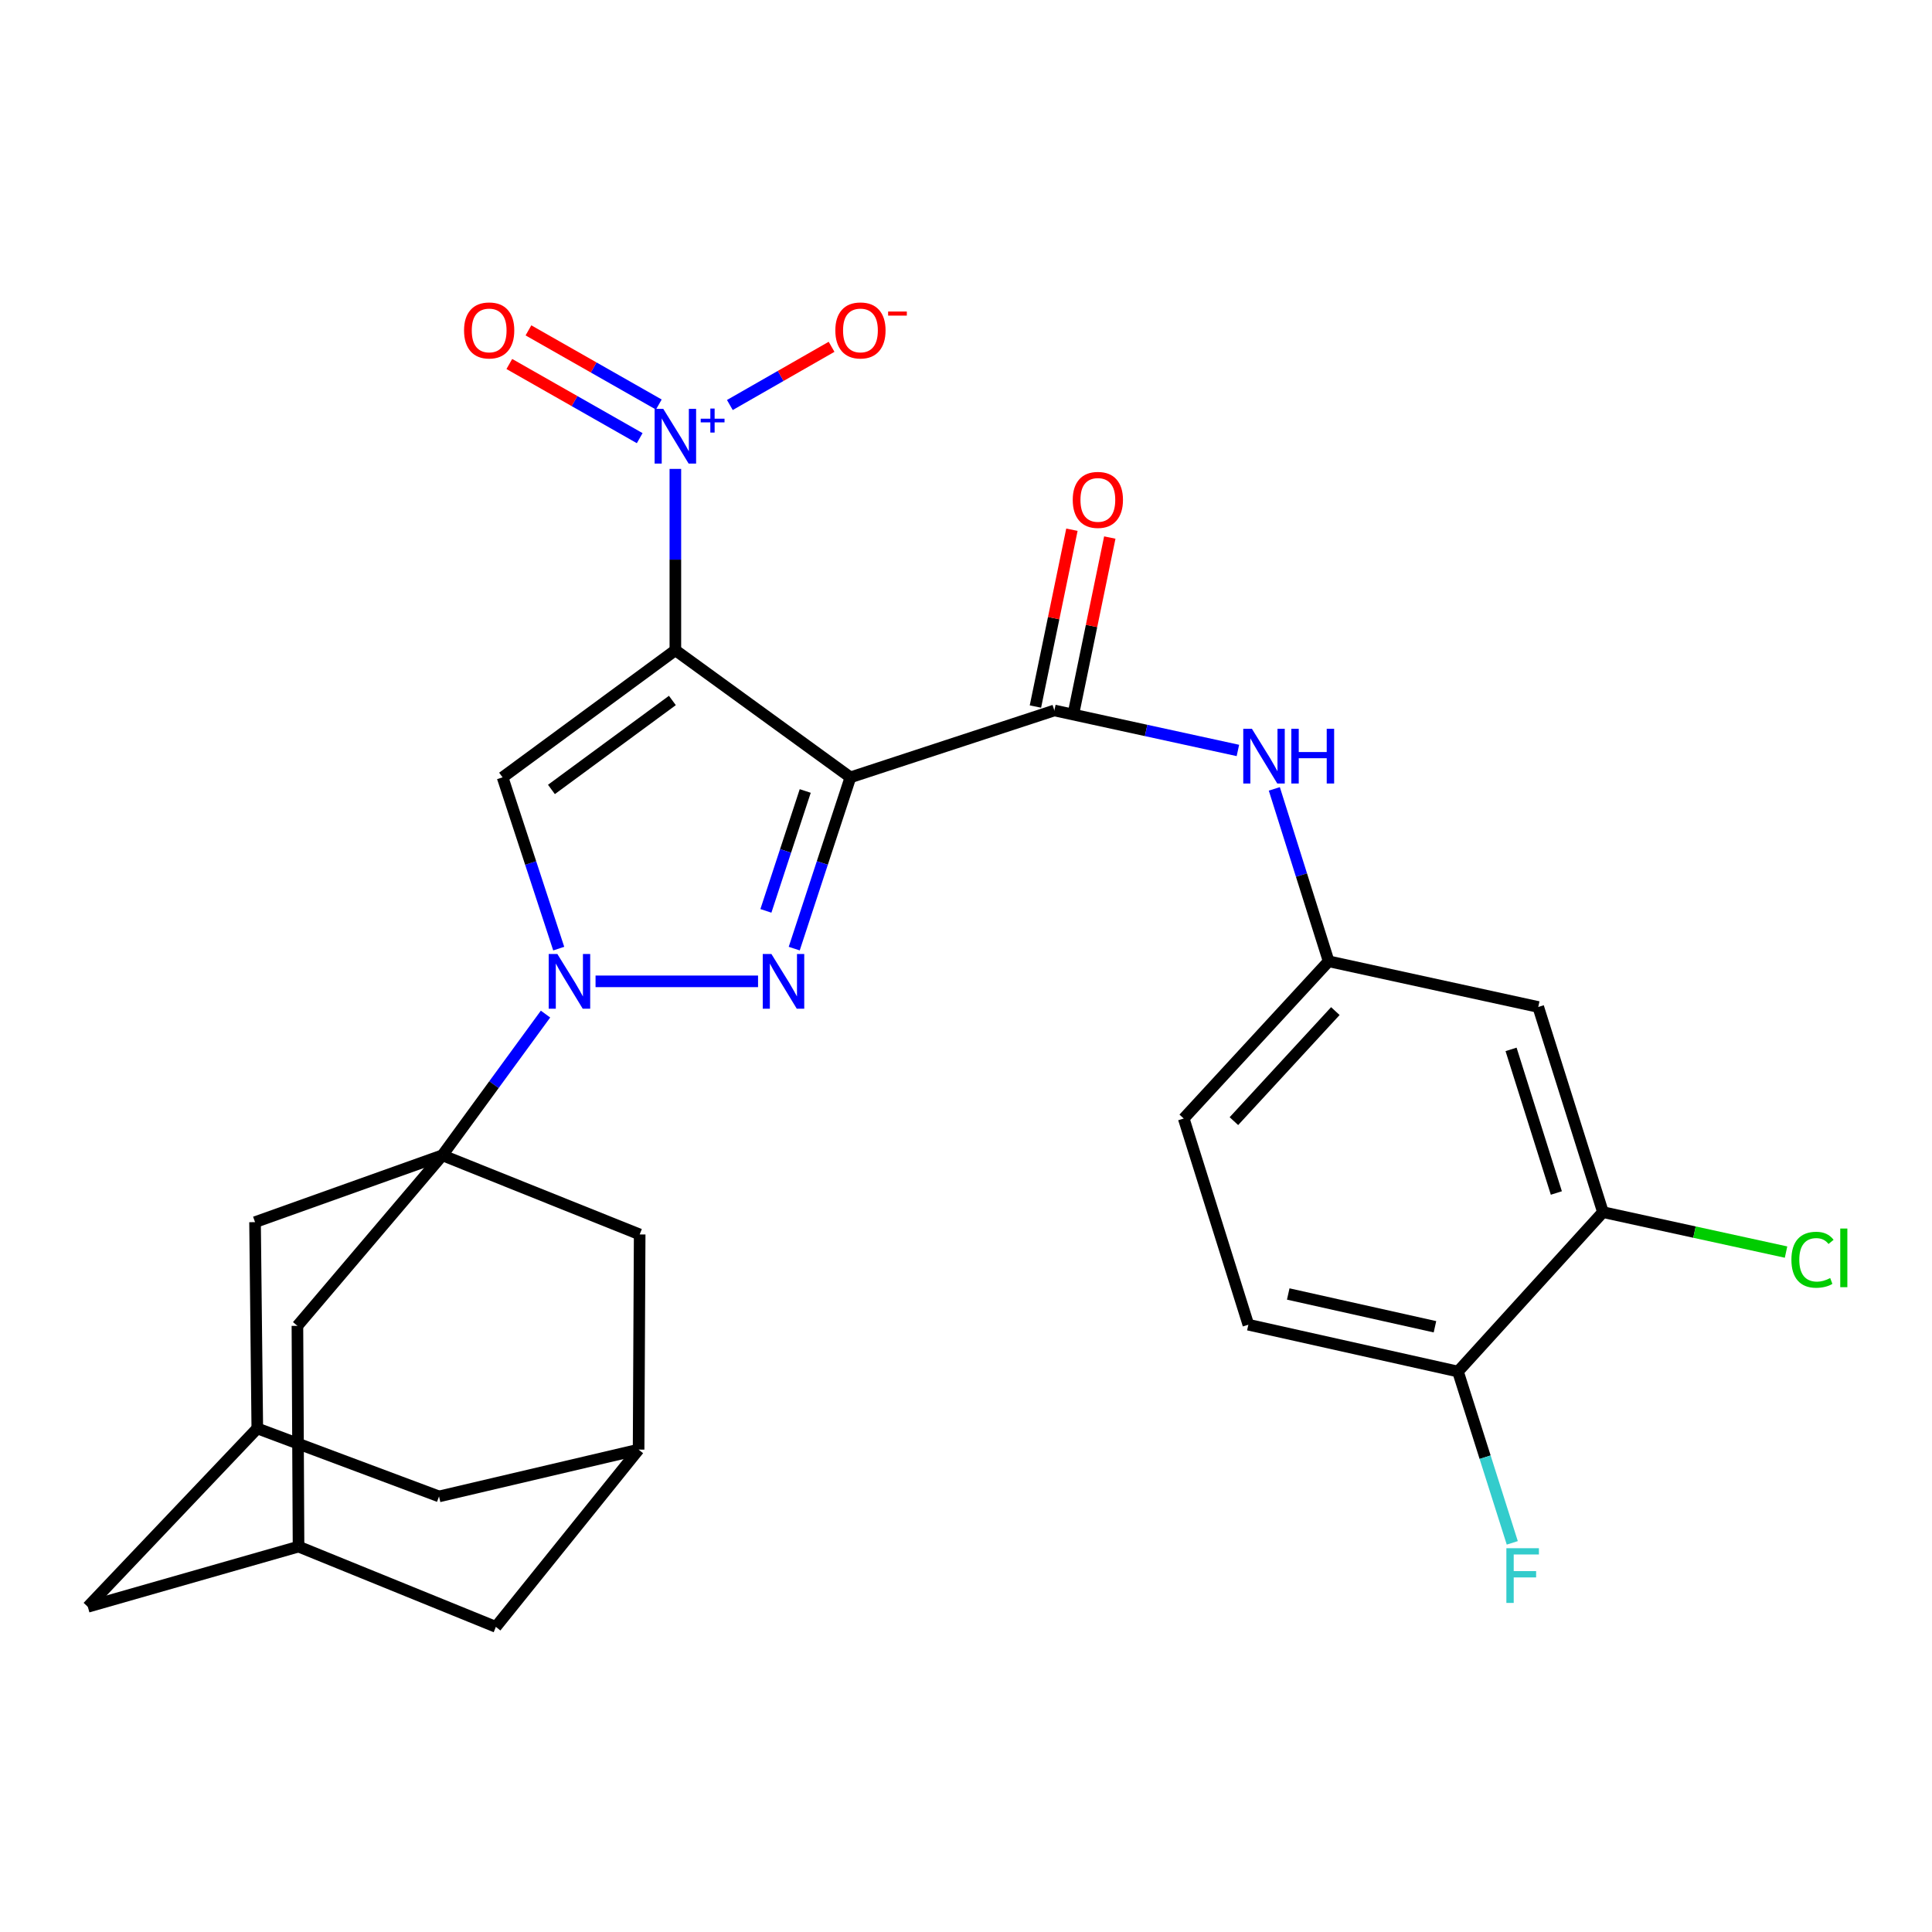 <?xml version='1.0' encoding='iso-8859-1'?>
<svg version='1.1' baseProfile='full'
              xmlns='http://www.w3.org/2000/svg'
                      xmlns:rdkit='http://www.rdkit.org/xml'
                      xmlns:xlink='http://www.w3.org/1999/xlink'
                  xml:space='preserve'
width='1000px' height='1000px' viewBox='0 0 1000 1000'>
<!-- END OF HEADER -->
<rect style='opacity:1.0;fill:#FFFFFF;stroke:none' width='1000' height='1000' x='0' y='0'> </rect>
<path class='bond-0' d='M 349.567,336.566 L 440.172,402.355' style='fill:none;fill-rule:evenodd;stroke:#000000;stroke-width:6px;stroke-linecap:butt;stroke-linejoin:miter;stroke-opacity:1' />
<path class='bond-3' d='M 349.567,336.566 L 260.142,402.355' style='fill:none;fill-rule:evenodd;stroke:#000000;stroke-width:6px;stroke-linecap:butt;stroke-linejoin:miter;stroke-opacity:1' />
<path class='bond-3' d='M 348.018,362.561 L 285.42,408.613' style='fill:none;fill-rule:evenodd;stroke:#000000;stroke-width:6px;stroke-linecap:butt;stroke-linejoin:miter;stroke-opacity:1' />
<path class='bond-5' d='M 349.567,336.566 L 349.567,289.635' style='fill:none;fill-rule:evenodd;stroke:#000000;stroke-width:6px;stroke-linecap:butt;stroke-linejoin:miter;stroke-opacity:1' />
<path class='bond-5' d='M 349.567,289.635 L 349.567,242.704' style='fill:none;fill-rule:evenodd;stroke:#0000FF;stroke-width:6px;stroke-linecap:butt;stroke-linejoin:miter;stroke-opacity:1' />
<path class='bond-2' d='M 440.172,402.355 L 425.632,446.68' style='fill:none;fill-rule:evenodd;stroke:#000000;stroke-width:6px;stroke-linecap:butt;stroke-linejoin:miter;stroke-opacity:1' />
<path class='bond-2' d='M 425.632,446.68 L 411.092,491.004' style='fill:none;fill-rule:evenodd;stroke:#0000FF;stroke-width:6px;stroke-linecap:butt;stroke-linejoin:miter;stroke-opacity:1' />
<path class='bond-2' d='M 416.787,409.412 L 406.609,440.439' style='fill:none;fill-rule:evenodd;stroke:#000000;stroke-width:6px;stroke-linecap:butt;stroke-linejoin:miter;stroke-opacity:1' />
<path class='bond-2' d='M 406.609,440.439 L 396.431,471.466' style='fill:none;fill-rule:evenodd;stroke:#0000FF;stroke-width:6px;stroke-linecap:butt;stroke-linejoin:miter;stroke-opacity:1' />
<path class='bond-6' d='M 440.172,402.355 L 545.736,367.731' style='fill:none;fill-rule:evenodd;stroke:#000000;stroke-width:6px;stroke-linecap:butt;stroke-linejoin:miter;stroke-opacity:1' />
<path class='bond-1' d='M 289.194,491.004 L 274.668,446.68' style='fill:none;fill-rule:evenodd;stroke:#0000FF;stroke-width:6px;stroke-linecap:butt;stroke-linejoin:miter;stroke-opacity:1' />
<path class='bond-1' d='M 274.668,446.68 L 260.142,402.355' style='fill:none;fill-rule:evenodd;stroke:#000000;stroke-width:6px;stroke-linecap:butt;stroke-linejoin:miter;stroke-opacity:1' />
<path class='bond-4' d='M 282.361,524.889 L 255.664,561.429' style='fill:none;fill-rule:evenodd;stroke:#0000FF;stroke-width:6px;stroke-linecap:butt;stroke-linejoin:miter;stroke-opacity:1' />
<path class='bond-4' d='M 255.664,561.429 L 228.966,597.968' style='fill:none;fill-rule:evenodd;stroke:#000000;stroke-width:6px;stroke-linecap:butt;stroke-linejoin:miter;stroke-opacity:1' />
<path class='bond-28' d='M 308.254,507.942 L 392.364,507.942' style='fill:none;fill-rule:evenodd;stroke:#0000FF;stroke-width:6px;stroke-linecap:butt;stroke-linejoin:miter;stroke-opacity:1' />
<path class='bond-8' d='M 228.966,597.968 L 331.093,638.943' style='fill:none;fill-rule:evenodd;stroke:#000000;stroke-width:6px;stroke-linecap:butt;stroke-linejoin:miter;stroke-opacity:1' />
<path class='bond-9' d='M 228.966,597.968 L 153.944,686.259' style='fill:none;fill-rule:evenodd;stroke:#000000;stroke-width:6px;stroke-linecap:butt;stroke-linejoin:miter;stroke-opacity:1' />
<path class='bond-10' d='M 228.966,597.968 L 132.01,632.581' style='fill:none;fill-rule:evenodd;stroke:#000000;stroke-width:6px;stroke-linecap:butt;stroke-linejoin:miter;stroke-opacity:1' />
<path class='bond-13' d='M 377.772,209.633 L 404.095,194.569' style='fill:none;fill-rule:evenodd;stroke:#0000FF;stroke-width:6px;stroke-linecap:butt;stroke-linejoin:miter;stroke-opacity:1' />
<path class='bond-13' d='M 404.095,194.569 L 430.419,179.504' style='fill:none;fill-rule:evenodd;stroke:#FF0000;stroke-width:6px;stroke-linecap:butt;stroke-linejoin:miter;stroke-opacity:1' />
<path class='bond-17' d='M 341.005,209.387 L 307.264,190.193' style='fill:none;fill-rule:evenodd;stroke:#0000FF;stroke-width:6px;stroke-linecap:butt;stroke-linejoin:miter;stroke-opacity:1' />
<path class='bond-17' d='M 307.264,190.193 L 273.523,171' style='fill:none;fill-rule:evenodd;stroke:#FF0000;stroke-width:6px;stroke-linecap:butt;stroke-linejoin:miter;stroke-opacity:1' />
<path class='bond-17' d='M 331.106,226.789 L 297.365,207.596' style='fill:none;fill-rule:evenodd;stroke:#0000FF;stroke-width:6px;stroke-linecap:butt;stroke-linejoin:miter;stroke-opacity:1' />
<path class='bond-17' d='M 297.365,207.596 L 263.624,188.402' style='fill:none;fill-rule:evenodd;stroke:#FF0000;stroke-width:6px;stroke-linecap:butt;stroke-linejoin:miter;stroke-opacity:1' />
<path class='bond-7' d='M 545.736,367.731 L 593.233,378.081' style='fill:none;fill-rule:evenodd;stroke:#000000;stroke-width:6px;stroke-linecap:butt;stroke-linejoin:miter;stroke-opacity:1' />
<path class='bond-7' d='M 593.233,378.081 L 640.731,388.432' style='fill:none;fill-rule:evenodd;stroke:#0000FF;stroke-width:6px;stroke-linecap:butt;stroke-linejoin:miter;stroke-opacity:1' />
<path class='bond-19' d='M 555.54,369.754 L 564.985,323.993' style='fill:none;fill-rule:evenodd;stroke:#000000;stroke-width:6px;stroke-linecap:butt;stroke-linejoin:miter;stroke-opacity:1' />
<path class='bond-19' d='M 564.985,323.993 L 574.43,278.231' style='fill:none;fill-rule:evenodd;stroke:#FF0000;stroke-width:6px;stroke-linecap:butt;stroke-linejoin:miter;stroke-opacity:1' />
<path class='bond-19' d='M 535.932,365.707 L 545.378,319.946' style='fill:none;fill-rule:evenodd;stroke:#000000;stroke-width:6px;stroke-linecap:butt;stroke-linejoin:miter;stroke-opacity:1' />
<path class='bond-19' d='M 545.378,319.946 L 554.823,274.184' style='fill:none;fill-rule:evenodd;stroke:#FF0000;stroke-width:6px;stroke-linecap:butt;stroke-linejoin:miter;stroke-opacity:1' />
<path class='bond-18' d='M 659.586,408.321 L 673.645,452.943' style='fill:none;fill-rule:evenodd;stroke:#0000FF;stroke-width:6px;stroke-linecap:butt;stroke-linejoin:miter;stroke-opacity:1' />
<path class='bond-18' d='M 673.645,452.943 L 687.704,497.564' style='fill:none;fill-rule:evenodd;stroke:#000000;stroke-width:6px;stroke-linecap:butt;stroke-linejoin:miter;stroke-opacity:1' />
<path class='bond-16' d='M 331.093,638.943 L 330.537,750.302' style='fill:none;fill-rule:evenodd;stroke:#000000;stroke-width:6px;stroke-linecap:butt;stroke-linejoin:miter;stroke-opacity:1' />
<path class='bond-15' d='M 153.944,686.259 L 154.522,800.521' style='fill:none;fill-rule:evenodd;stroke:#000000;stroke-width:6px;stroke-linecap:butt;stroke-linejoin:miter;stroke-opacity:1' />
<path class='bond-14' d='M 132.01,632.581 L 133.178,739.347' style='fill:none;fill-rule:evenodd;stroke:#000000;stroke-width:6px;stroke-linecap:butt;stroke-linejoin:miter;stroke-opacity:1' />
<path class='bond-11' d='M 829.684,627.398 L 796.194,521.211' style='fill:none;fill-rule:evenodd;stroke:#000000;stroke-width:6px;stroke-linecap:butt;stroke-linejoin:miter;stroke-opacity:1' />
<path class='bond-11' d='M 805.567,617.492 L 782.124,543.161' style='fill:none;fill-rule:evenodd;stroke:#000000;stroke-width:6px;stroke-linecap:butt;stroke-linejoin:miter;stroke-opacity:1' />
<path class='bond-25' d='M 829.684,627.398 L 877.069,637.738' style='fill:none;fill-rule:evenodd;stroke:#000000;stroke-width:6px;stroke-linecap:butt;stroke-linejoin:miter;stroke-opacity:1' />
<path class='bond-25' d='M 877.069,637.738 L 924.455,648.078' style='fill:none;fill-rule:evenodd;stroke:#00CC00;stroke-width:6px;stroke-linecap:butt;stroke-linejoin:miter;stroke-opacity:1' />
<path class='bond-32' d='M 829.684,627.398 L 754.64,709.905' style='fill:none;fill-rule:evenodd;stroke:#000000;stroke-width:6px;stroke-linecap:butt;stroke-linejoin:miter;stroke-opacity:1' />
<path class='bond-12' d='M 796.194,521.211 L 687.704,497.564' style='fill:none;fill-rule:evenodd;stroke:#000000;stroke-width:6px;stroke-linecap:butt;stroke-linejoin:miter;stroke-opacity:1' />
<path class='bond-22' d='M 133.178,739.347 L 45.455,831.686' style='fill:none;fill-rule:evenodd;stroke:#000000;stroke-width:6px;stroke-linecap:butt;stroke-linejoin:miter;stroke-opacity:1' />
<path class='bond-23' d='M 133.178,739.347 L 227.242,774.549' style='fill:none;fill-rule:evenodd;stroke:#000000;stroke-width:6px;stroke-linecap:butt;stroke-linejoin:miter;stroke-opacity:1' />
<path class='bond-21' d='M 154.522,800.521 L 256.661,842.063' style='fill:none;fill-rule:evenodd;stroke:#000000;stroke-width:6px;stroke-linecap:butt;stroke-linejoin:miter;stroke-opacity:1' />
<path class='bond-30' d='M 154.522,800.521 L 45.455,831.686' style='fill:none;fill-rule:evenodd;stroke:#000000;stroke-width:6px;stroke-linecap:butt;stroke-linejoin:miter;stroke-opacity:1' />
<path class='bond-29' d='M 330.537,750.302 L 227.242,774.549' style='fill:none;fill-rule:evenodd;stroke:#000000;stroke-width:6px;stroke-linecap:butt;stroke-linejoin:miter;stroke-opacity:1' />
<path class='bond-31' d='M 330.537,750.302 L 256.661,842.063' style='fill:none;fill-rule:evenodd;stroke:#000000;stroke-width:6px;stroke-linecap:butt;stroke-linejoin:miter;stroke-opacity:1' />
<path class='bond-26' d='M 687.704,497.564 L 612.694,578.937' style='fill:none;fill-rule:evenodd;stroke:#000000;stroke-width:6px;stroke-linecap:butt;stroke-linejoin:miter;stroke-opacity:1' />
<path class='bond-26' d='M 691.173,523.34 L 638.666,580.301' style='fill:none;fill-rule:evenodd;stroke:#000000;stroke-width:6px;stroke-linecap:butt;stroke-linejoin:miter;stroke-opacity:1' />
<path class='bond-20' d='M 754.64,709.905 L 646.15,685.669' style='fill:none;fill-rule:evenodd;stroke:#000000;stroke-width:6px;stroke-linecap:butt;stroke-linejoin:miter;stroke-opacity:1' />
<path class='bond-20' d='M 742.731,686.731 L 666.789,669.766' style='fill:none;fill-rule:evenodd;stroke:#000000;stroke-width:6px;stroke-linecap:butt;stroke-linejoin:miter;stroke-opacity:1' />
<path class='bond-27' d='M 754.64,709.905 L 768.696,754.245' style='fill:none;fill-rule:evenodd;stroke:#000000;stroke-width:6px;stroke-linecap:butt;stroke-linejoin:miter;stroke-opacity:1' />
<path class='bond-27' d='M 768.696,754.245 L 782.752,798.584' style='fill:none;fill-rule:evenodd;stroke:#33CCCC;stroke-width:6px;stroke-linecap:butt;stroke-linejoin:miter;stroke-opacity:1' />
<path class='bond-24' d='M 646.15,685.669 L 612.694,578.937' style='fill:none;fill-rule:evenodd;stroke:#000000;stroke-width:6px;stroke-linecap:butt;stroke-linejoin:miter;stroke-opacity:1' />
<path  class='atom-2' d='M 288.484 493.782
L 297.764 508.782
Q 298.684 510.262, 300.164 512.942
Q 301.644 515.622, 301.724 515.782
L 301.724 493.782
L 305.484 493.782
L 305.484 522.102
L 301.604 522.102
L 291.644 505.702
Q 290.484 503.782, 289.244 501.582
Q 288.044 499.382, 287.684 498.702
L 287.684 522.102
L 284.004 522.102
L 284.004 493.782
L 288.484 493.782
' fill='#0000FF'/>
<path  class='atom-3' d='M 399.276 493.782
L 408.556 508.782
Q 409.476 510.262, 410.956 512.942
Q 412.436 515.622, 412.516 515.782
L 412.516 493.782
L 416.276 493.782
L 416.276 522.102
L 412.396 522.102
L 402.436 505.702
Q 401.276 503.782, 400.036 501.582
Q 398.836 499.382, 398.476 498.702
L 398.476 522.102
L 394.796 522.102
L 394.796 493.782
L 399.276 493.782
' fill='#0000FF'/>
<path  class='atom-6' d='M 343.307 211.614
L 352.587 226.614
Q 353.507 228.094, 354.987 230.774
Q 356.467 233.454, 356.547 233.614
L 356.547 211.614
L 360.307 211.614
L 360.307 239.934
L 356.427 239.934
L 346.467 223.534
Q 345.307 221.614, 344.067 219.414
Q 342.867 217.214, 342.507 216.534
L 342.507 239.934
L 338.827 239.934
L 338.827 211.614
L 343.307 211.614
' fill='#0000FF'/>
<path  class='atom-6' d='M 362.683 216.719
L 367.673 216.719
L 367.673 211.465
L 369.891 211.465
L 369.891 216.719
L 375.012 216.719
L 375.012 218.619
L 369.891 218.619
L 369.891 223.899
L 367.673 223.899
L 367.673 218.619
L 362.683 218.619
L 362.683 216.719
' fill='#0000FF'/>
<path  class='atom-8' d='M 647.988 377.217
L 657.268 392.217
Q 658.188 393.697, 659.668 396.377
Q 661.148 399.057, 661.228 399.217
L 661.228 377.217
L 664.988 377.217
L 664.988 405.537
L 661.108 405.537
L 651.148 389.137
Q 649.988 387.217, 648.748 385.017
Q 647.548 382.817, 647.188 382.137
L 647.188 405.537
L 643.508 405.537
L 643.508 377.217
L 647.988 377.217
' fill='#0000FF'/>
<path  class='atom-8' d='M 668.388 377.217
L 672.228 377.217
L 672.228 389.257
L 686.708 389.257
L 686.708 377.217
L 690.548 377.217
L 690.548 405.537
L 686.708 405.537
L 686.708 392.457
L 672.228 392.457
L 672.228 405.537
L 668.388 405.537
L 668.388 377.217
' fill='#0000FF'/>
<path  class='atom-14' d='M 432.366 171.031
Q 432.366 164.231, 435.726 160.431
Q 439.086 156.631, 445.366 156.631
Q 451.646 156.631, 455.006 160.431
Q 458.366 164.231, 458.366 171.031
Q 458.366 177.911, 454.966 181.831
Q 451.566 185.711, 445.366 185.711
Q 439.126 185.711, 435.726 181.831
Q 432.366 177.951, 432.366 171.031
M 445.366 182.511
Q 449.686 182.511, 452.006 179.631
Q 454.366 176.711, 454.366 171.031
Q 454.366 165.471, 452.006 162.671
Q 449.686 159.831, 445.366 159.831
Q 441.046 159.831, 438.686 162.631
Q 436.366 165.431, 436.366 171.031
Q 436.366 176.751, 438.686 179.631
Q 441.046 182.511, 445.366 182.511
' fill='#FF0000'/>
<path  class='atom-14' d='M 459.686 161.253
L 469.375 161.253
L 469.375 163.365
L 459.686 163.365
L 459.686 161.253
' fill='#FF0000'/>
<path  class='atom-18' d='M 240.19 171.031
Q 240.19 164.231, 243.55 160.431
Q 246.91 156.631, 253.19 156.631
Q 259.47 156.631, 262.83 160.431
Q 266.19 164.231, 266.19 171.031
Q 266.19 177.911, 262.79 181.831
Q 259.39 185.711, 253.19 185.711
Q 246.95 185.711, 243.55 181.831
Q 240.19 177.951, 240.19 171.031
M 253.19 182.511
Q 257.51 182.511, 259.83 179.631
Q 262.19 176.711, 262.19 171.031
Q 262.19 165.471, 259.83 162.671
Q 257.51 159.831, 253.19 159.831
Q 248.87 159.831, 246.51 162.631
Q 244.19 165.431, 244.19 171.031
Q 244.19 176.751, 246.51 179.631
Q 248.87 182.511, 253.19 182.511
' fill='#FF0000'/>
<path  class='atom-20' d='M 555.248 258.743
Q 555.248 251.943, 558.608 248.143
Q 561.968 244.343, 568.248 244.343
Q 574.528 244.343, 577.888 248.143
Q 581.248 251.943, 581.248 258.743
Q 581.248 265.623, 577.848 269.543
Q 574.448 273.423, 568.248 273.423
Q 562.008 273.423, 558.608 269.543
Q 555.248 265.663, 555.248 258.743
M 568.248 270.223
Q 572.568 270.223, 574.888 267.343
Q 577.248 264.423, 577.248 258.743
Q 577.248 253.183, 574.888 250.383
Q 572.568 247.543, 568.248 247.543
Q 563.928 247.543, 561.568 250.343
Q 559.248 253.143, 559.248 258.743
Q 559.248 264.463, 561.568 267.343
Q 563.928 270.223, 568.248 270.223
' fill='#FF0000'/>
<path  class='atom-26' d='M 927.231 652.047
Q 927.231 645.007, 930.511 641.327
Q 933.831 637.607, 940.111 637.607
Q 945.951 637.607, 949.071 641.727
L 946.431 643.887
Q 944.151 640.887, 940.111 640.887
Q 935.831 640.887, 933.551 643.767
Q 931.311 646.607, 931.311 652.047
Q 931.311 657.647, 933.631 660.527
Q 935.991 663.407, 940.551 663.407
Q 943.671 663.407, 947.311 661.527
L 948.431 664.527
Q 946.951 665.487, 944.711 666.047
Q 942.471 666.607, 939.991 666.607
Q 933.831 666.607, 930.511 662.847
Q 927.231 659.087, 927.231 652.047
' fill='#00CC00'/>
<path  class='atom-26' d='M 952.511 635.887
L 956.191 635.887
L 956.191 666.247
L 952.511 666.247
L 952.511 635.887
' fill='#00CC00'/>
<path  class='atom-28' d='M 779.699 801.354
L 796.539 801.354
L 796.539 804.594
L 783.499 804.594
L 783.499 813.194
L 795.099 813.194
L 795.099 816.474
L 783.499 816.474
L 783.499 829.674
L 779.699 829.674
L 779.699 801.354
' fill='#33CCCC'/>
</svg>
